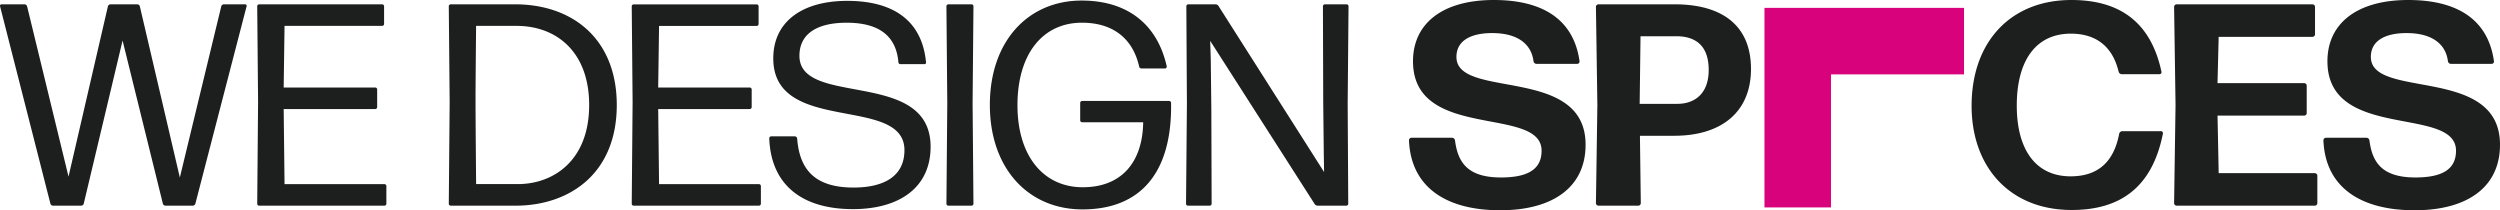 <?xml version="1.0" encoding="UTF-8"?>
<svg xmlns="http://www.w3.org/2000/svg" width="556.236" height="46.783" viewBox="0 0 556.236 46.783">
  <g id="we_design_spaces" data-name="we design spaces" transform="translate(-342.115 -220.24)">
    <path id="Trazado_33" data-name="Trazado 33" d="M43.008,0a.615.615,0,0,0,.576-.448l11.392-43.9a.324.324,0,0,0-.32-.448H49.92a.615.615,0,0,0-.576.448L40.128-6.272l-8.9-38.08a.615.615,0,0,0-.576-.448H24.7a.615.615,0,0,0-.576.448L15.36-6.464,6.144-44.352a.615.615,0,0,0-.576-.448H.448a.349.349,0,0,0-.32.448l11.2,43.9A.615.615,0,0,0,11.9,0h6.272a.615.615,0,0,0,.576-.448l8.64-36.288L36.352-.448A.615.615,0,0,0,36.928,0ZM85.632,0a.437.437,0,0,0,.448-.448v-3.9a.437.437,0,0,0-.448-.448H63.424l-.192-16.7H83.584a.437.437,0,0,0,.448-.448v-3.9a.437.437,0,0,0-.448-.448H63.232L63.424-40h21.7a.437.437,0,0,0,.448-.448v-3.9a.437.437,0,0,0-.448-.448H57.792a.437.437,0,0,0-.448.448L57.536-23.1,57.344-.448A.437.437,0,0,0,57.792,0Zm29.184,0c11.968,0,22.528-7.1,22.528-22.4,0-14.656-9.792-22.4-22.656-22.4H100.416a.437.437,0,0,0-.448.448l.192,21.376L99.968-.448a.437.437,0,0,0,.448.448Zm-8.9-23.1c0-4.032.128-16.832.128-16.9h9.024C123.9-40,131.2-34.24,131.2-22.4c0,12.416-8,17.6-15.872,17.6h-9.28C106.048-4.864,105.92-18.944,105.92-23.1ZM168.96,0a.437.437,0,0,0,.448-.448v-3.9a.437.437,0,0,0-.448-.448H146.752l-.192-16.7h20.352a.437.437,0,0,0,.448-.448v-3.9a.437.437,0,0,0-.448-.448H146.56l.192-13.7h21.7a.437.437,0,0,0,.448-.448v-3.9a.437.437,0,0,0-.448-.448H141.12a.437.437,0,0,0-.448.448l.192,21.248L140.672-.448A.437.437,0,0,0,141.12,0Zm38.208-13.12c0-17.472-29.184-8.7-29.184-20.224,0-5.056,4.16-7.36,10.5-7.36,7.232,0,11.008,2.944,11.52,8.768a.437.437,0,0,0,.448.448h5.312a.36.36,0,0,0,.384-.448c-.9-9.28-7.3-13.632-17.536-13.632-9.984,0-16.448,4.608-16.448,12.8,0,17.088,29.184,8.064,29.184,20.416,0,5.888-4.672,8.32-11.328,8.32-8.768,0-12.032-4.16-12.544-10.944a.543.543,0,0,0-.512-.448h-5.248a.437.437,0,0,0-.448.448C171.648-4.736,178.432.768,189.888.768,200.064.768,207.168-3.9,207.168-13.12ZM216.256,0a.437.437,0,0,0,.448-.448l-.192-22.336.192-21.568a.437.437,0,0,0-.448-.448h-5.12a.437.437,0,0,0-.448.448l.192,21.568L210.688-.448a.437.437,0,0,0,.448.448Zm44.416-22.848a.437.437,0,0,0-.448-.448H240.9a.437.437,0,0,0-.448.448v3.84a.437.437,0,0,0,.448.448h13.568C254.336-9.6,249.6-4.1,241.024-4.1c-8.768,0-14.528-6.976-14.528-18.24,0-11.52,5.7-18.368,14.336-18.368,6.72,0,11.264,3.328,12.736,9.728a.5.5,0,0,0,.512.448h5.248c.256,0,.384-.192.384-.448-2.112-9.472-8.832-14.656-18.944-14.656-11.84,0-20.416,8.96-20.416,23.232,0,14.08,8.512,23.232,20.608,23.232C253.952.832,260.928-7.424,260.672-22.848Zm8.832-9.664-.128-4.16L292.608-.384a.8.8,0,0,0,.7.384h6.336a.437.437,0,0,0,.448-.448l-.128-22.272.192-21.632a.437.437,0,0,0-.448-.448h-4.8a.437.437,0,0,0-.448.448l.064,21.376.128,11.712.064,3.776L271.232-44.416a.8.8,0,0,0-.7-.384h-6.016a.437.437,0,0,0-.448.448l.128,21.632L264-.448a.437.437,0,0,0,.448.448h4.8a.437.437,0,0,0,.448-.448l-.064-20.864ZM352.9-13.568c0-17.728-28.736-9.984-28.736-19.52,0-3.712,3.328-5.312,7.936-5.312,5.44,0,8.7,2.24,9.216,6.272a.681.681,0,0,0,.64.576h9.088a.523.523,0,0,0,.512-.576c-1.344-9.6-8.576-13.632-19.072-13.632-11.456,0-17.984,5.248-17.984,13.632,0,17.792,28.608,9.792,28.608,19.9,0,4.224-3.2,5.952-9.024,5.952-7.36,0-9.6-3.264-10.24-8.256a.681.681,0,0,0-.64-.576h-9.024a.574.574,0,0,0-.576.576c.448,10.624,8.512,15.552,20.288,15.552C345.6,1.024,352.9-4.1,352.9-13.568ZM389.7-30.4c0-9.536-6.208-14.4-17.024-14.4h-16.9a.574.574,0,0,0-.576.576l.32,21.824L355.2-.576a.574.574,0,0,0,.576.576h8.832a.574.574,0,0,0,.576-.576l-.192-14.976h7.616C383.3-15.552,389.7-20.992,389.7-30.4Zm-9.408.192c0,5.376-3.2,7.552-6.976,7.552h-8.384l.192-15.04h7.936C377.664-37.7,380.288-35.328,380.288-30.208ZM481.344-16a.449.449,0,0,0-.448-.576H472.32a.75.75,0,0,0-.7.576c-1.152,6.08-4.544,9.472-10.816,9.472-7.616,0-11.968-5.76-11.968-15.744s4.224-16,12.032-16c5.824,0,9.344,3.072,10.624,8.448a.75.75,0,0,0,.7.576h8.384a.449.449,0,0,0,.448-.576c-2.56-11.968-10.368-15.936-20.032-15.936-13.5,0-22.208,9.28-22.208,23.552C438.784-8.576,447.3.96,461.056.96,471.552.96,478.912-3.776,481.344-16ZM515.136,0a.574.574,0,0,0,.576-.576v-6.08a.574.574,0,0,0-.576-.576H493.76l-.256-12.8h19.264a.574.574,0,0,0,.576-.576v-6.08a.574.574,0,0,0-.576-.576H493.5l.256-10.3h20.864a.574.574,0,0,0,.576-.576v-6.08a.574.574,0,0,0-.576-.576H484.416a.574.574,0,0,0-.576.576l.32,21.824L483.84-.576a.574.574,0,0,0,.576.576Zm41.216-13.568c0-17.728-28.736-9.984-28.736-19.52,0-3.712,3.328-5.312,7.936-5.312,5.44,0,8.7,2.24,9.216,6.272a.68.68,0,0,0,.64.576H554.5a.523.523,0,0,0,.512-.576c-1.344-9.6-8.576-13.632-19.072-13.632-11.456,0-17.984,5.248-17.984,13.632,0,17.792,28.608,9.792,28.608,19.9,0,4.224-3.2,5.952-9.024,5.952-7.36,0-9.6-3.264-10.24-8.256a.681.681,0,0,0-.64-.576h-9.024a.574.574,0,0,0-.576.576C517.5-3.9,525.568,1.024,537.344,1.024,549.056,1.024,556.352-4.1,556.352-13.568Z" transform="translate(342 266)" fill="#1d1f1e"></path>
    <g id="Grupo_44" data-name="Grupo 44" transform="translate(100 -278.553)">
      <path id="Trazado_9" data-name="Trazado 9" d="M29.6,0V29.6H0V44.4H44.4V0Z" transform="translate(679.1 544.943) rotate(180)" fill="#d9027d"></path>
    </g>
  </g>
</svg>
